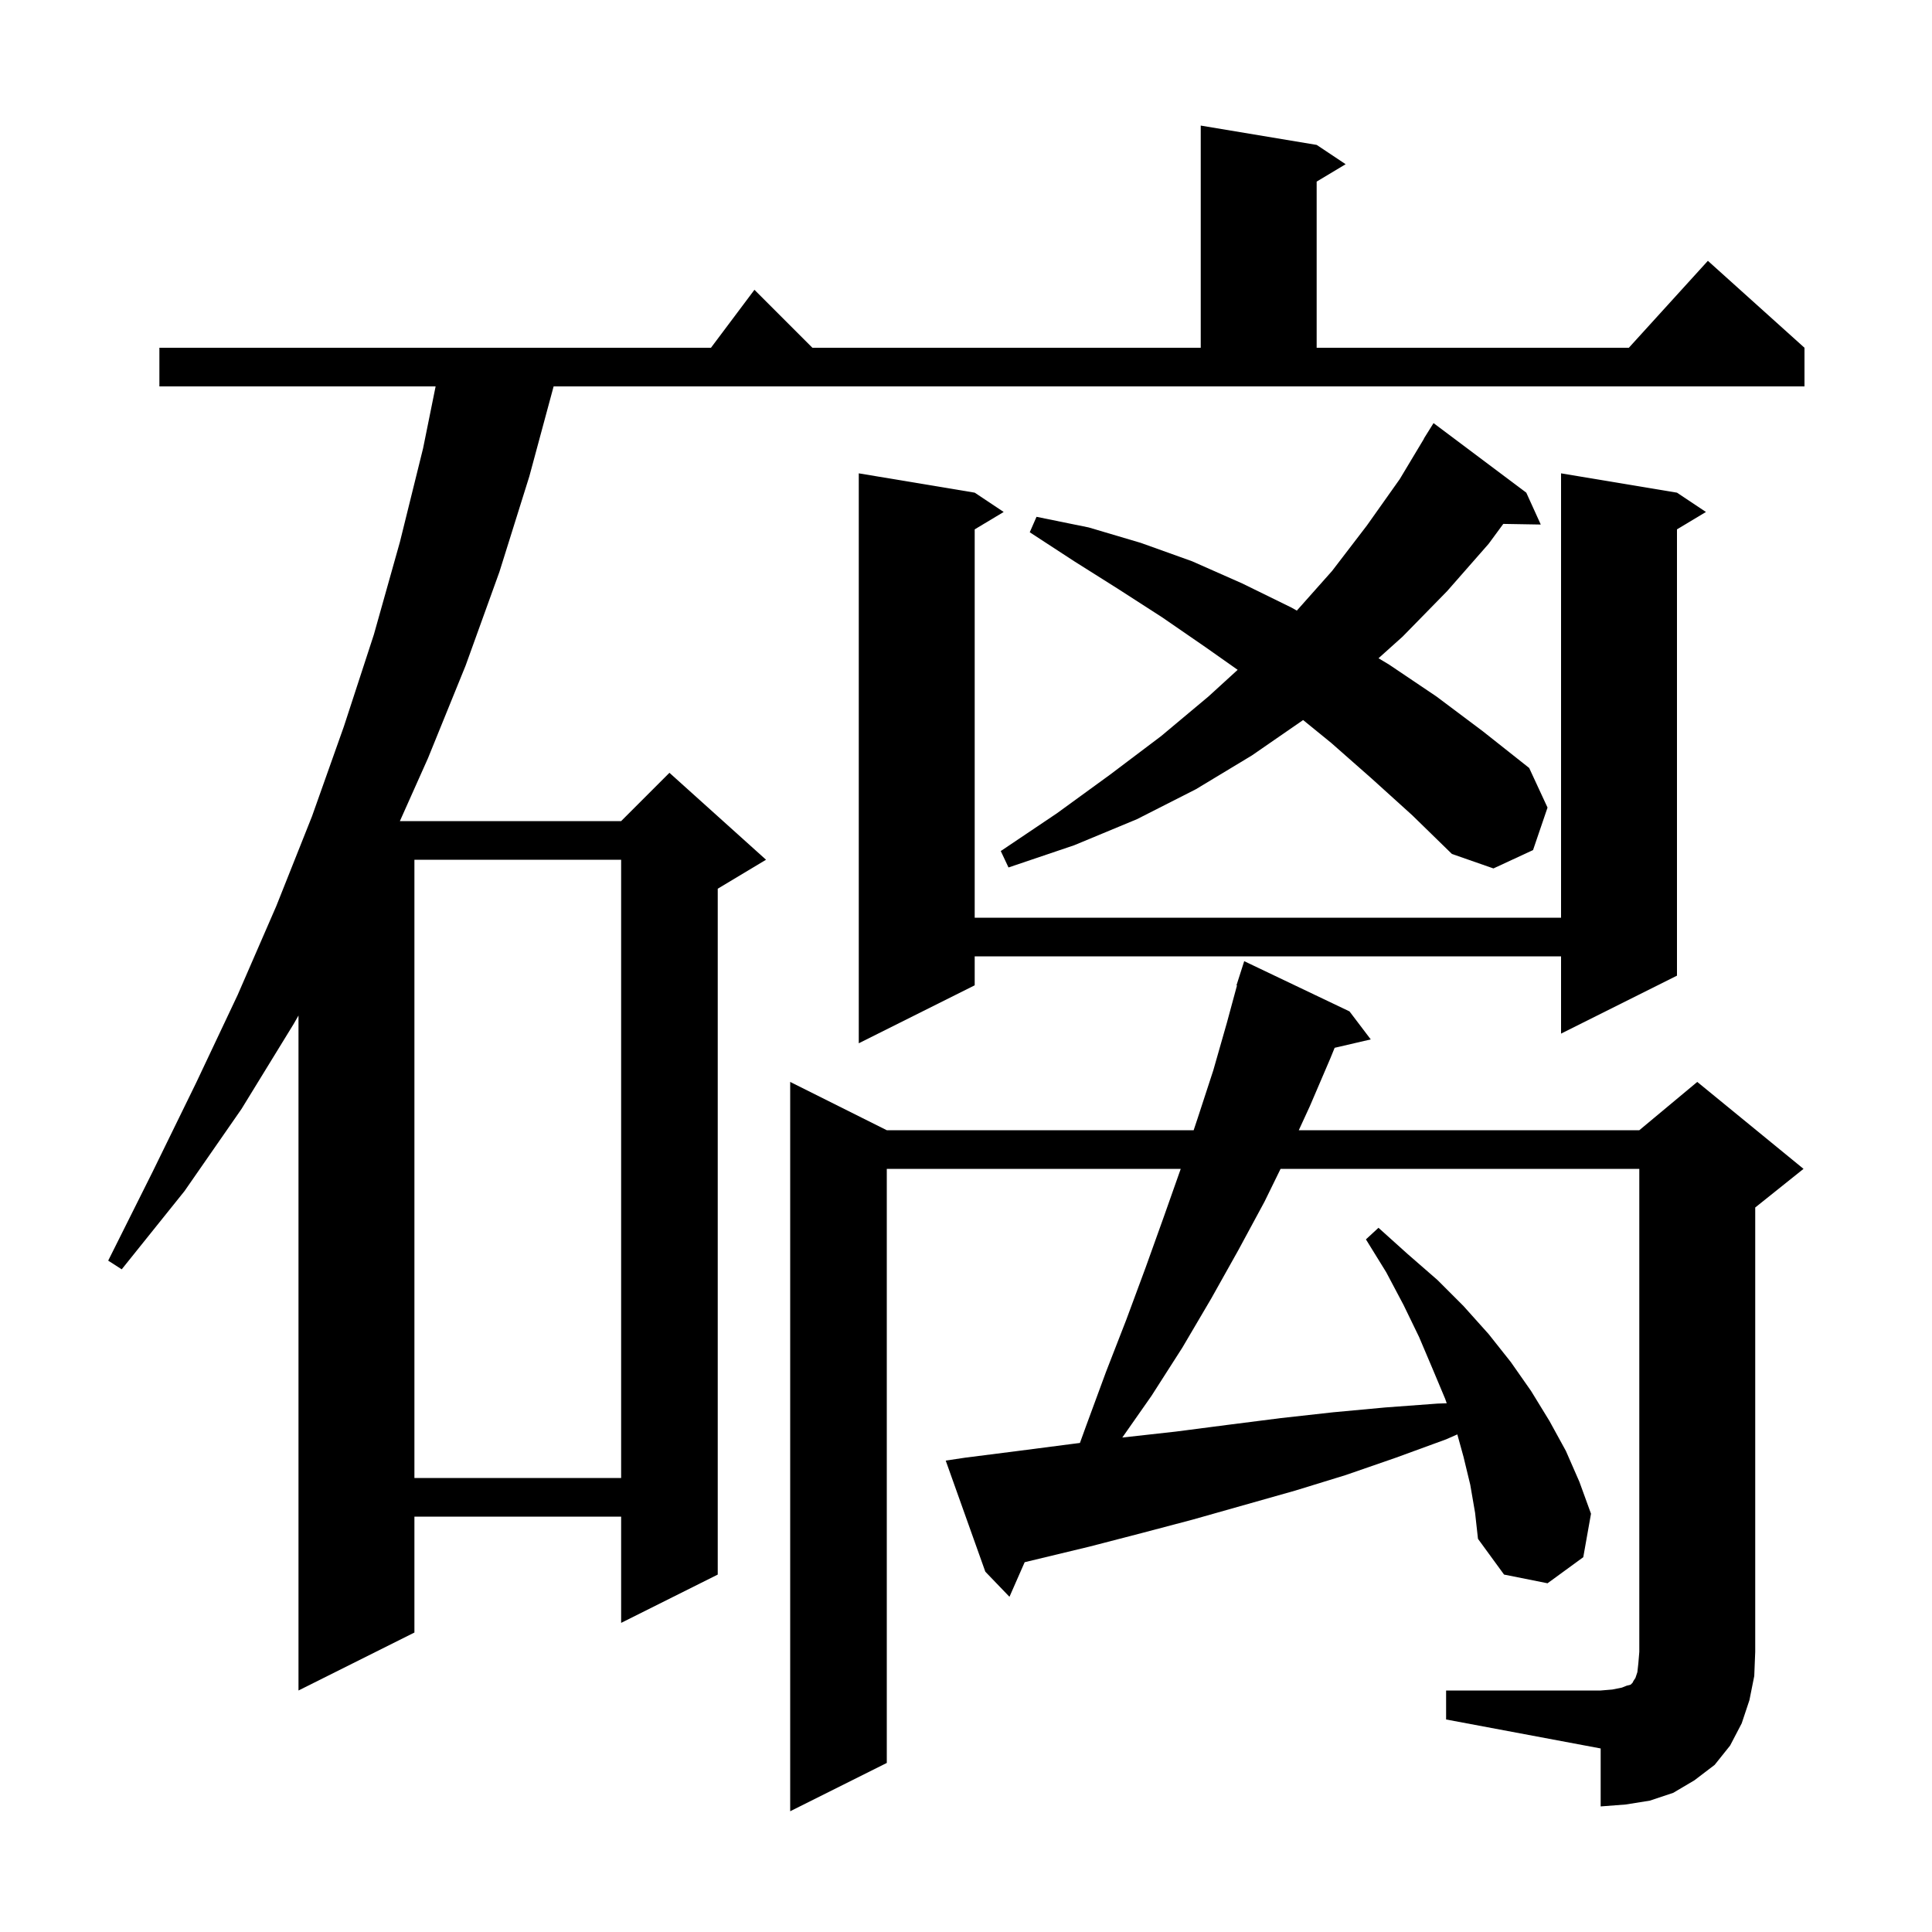 <svg xmlns="http://www.w3.org/2000/svg" xmlns:xlink="http://www.w3.org/1999/xlink" version="1.1" baseProfile="full" viewBox="0 0 200 200" width="200" height="200"><g fill="currentColor"><path d="M 149.7 175.0 L 165.7 175.0 L 166.9 174.9 L 167.9 174.7 L 168.4 174.5 L 168.8 174.4 L 169.0 174.2 L 169.1 174.0 L 169.3 173.7 L 169.5 173.1 L 169.6 172.2 L 169.7 171.0 L 169.7 121.0 L 132.565 121.0 L 130.9 124.4 L 128.2 129.4 L 125.4 134.4 L 122.4 139.5 L 119.2 144.5 L 116.179 148.815 L 116.3 148.8 L 121.7 148.2 L 127.1 147.5 L 132.6 146.8 L 138.0 146.2 L 143.4 145.7 L 148.8 145.3 L 149.765 145.265 L 149.6 144.8 L 148.3 141.7 L 146.9 138.4 L 145.3 135.1 L 143.5 131.7 L 141.4 128.3 L 142.7 127.1 L 145.7 129.8 L 148.8 132.5 L 151.5 135.2 L 154.1 138.1 L 156.4 141.0 L 158.5 144.0 L 160.4 147.1 L 162.1 150.2 L 163.5 153.4 L 164.7 156.7 L 163.9 161.2 L 160.2 163.9 L 155.7 163.0 L 153.0 159.3 L 152.7 156.6 L 152.2 153.7 L 151.5 150.8 L 150.862 148.489 L 149.7 149.0 L 144.5 150.9 L 139.3 152.7 L 134.1 154.3 L 123.5 157.3 L 118.2 158.7 L 112.8 160.1 L 106.073 161.719 L 104.5 165.3 L 102.0 162.7 L 97.9 151.2 L 99.9 150.9 L 105.4 150.2 L 110.8 149.5 L 111.794 149.373 L 112.4 147.7 L 114.5 142.0 L 116.6 136.6 L 118.6 131.2 L 120.5 125.9 L 122.229 121.0 L 91.8 121.0 L 91.8 182.5 L 81.8 187.5 L 81.8 112.0 L 91.8 117.0 L 123.567 117.0 L 124.0 115.7 L 125.6 110.8 L 127.0 105.9 L 128.053 102.012 L 128.0 102.0 L 128.8 99.5 L 139.7 104.7 L 141.9 107.6 L 138.162 108.468 L 137.7 109.6 L 135.6 114.5 L 134.45 117.0 L 169.7 117.0 L 175.7 112.0 L 186.7 121.0 L 181.7 125.0 L 181.7 171.0 L 181.6 173.5 L 181.1 176.0 L 180.3 178.4 L 179.1 180.7 L 177.5 182.7 L 175.4 184.3 L 173.2 185.6 L 170.8 186.4 L 168.3 186.8 L 165.7 187.0 L 165.7 181.0 L 149.7 178.0 Z M 54.8 49.3 L 51.7 59.2 L 48.2 68.9 L 44.3 78.5 L 41.396 85.0 L 64.3 85.0 L 69.3 80.0 L 79.3 89.0 L 74.3 92.0 L 74.3 163.0 L 64.3 168.0 L 64.3 157.0 L 42.9 157.0 L 42.9 169.0 L 30.9 175.0 L 30.9 105.127 L 30.4 106.0 L 25.0 114.8 L 19.1 123.3 L 12.6 131.4 L 11.2 130.5 L 15.8 121.3 L 20.3 112.1 L 24.6 103.0 L 28.6 93.8 L 30.9 88.019 L 30.9 88.0 L 30.908 88.0 L 32.3 84.5 L 35.6 75.2 L 38.7 65.7 L 41.4 56.1 L 43.8 46.4 L 45.095 40.0 L 16.5 40.0 L 16.5 36.0 L 73.6 36.0 L 78.1 30.0 L 84.1 36.0 L 124.3 36.0 L 124.3 13.0 L 136.3 15.0 L 139.3 17.0 L 136.3 18.8 L 136.3 36.0 L 168.618 36.0 L 176.8 27.0 L 186.8 36.0 L 186.8 40.0 L 57.311 40.0 Z M 42.9 89.0 L 42.9 153.0 L 64.3 153.0 L 64.3 89.0 Z M 173.6 51.0 L 176.6 53.0 L 173.6 54.8 L 173.6 101.0 L 161.6 107.0 L 161.6 99.0 L 100.9 99.0 L 100.9 102.0 L 88.9 108.0 L 88.9 49.0 L 100.9 51.0 L 103.9 53.0 L 100.9 54.8 L 100.9 95.0 L 161.6 95.0 L 161.6 49.0 Z M 142.0 80.6 L 137.8 76.9 L 134.899 74.539 L 129.6 78.2 L 123.8 81.7 L 117.7 84.8 L 111.2 87.5 L 104.4 89.8 L 103.6 88.1 L 109.4 84.2 L 114.9 80.2 L 120.2 76.2 L 125.1 72.1 L 128.122 69.341 L 124.8 67.0 L 120.3 63.9 L 115.8 61.0 L 111.2 58.1 L 106.6 55.1 L 107.3 53.5 L 112.7 54.6 L 118.1 56.2 L 123.4 58.1 L 128.6 60.4 L 133.7 62.9 L 134.246 63.211 L 137.9 59.1 L 141.5 54.4 L 144.9 49.6 L 147.415 45.408 L 147.4 45.4 L 148.4 43.8 L 158.0 51.0 L 159.5 54.3 L 155.62 54.234 L 154.1 56.3 L 149.8 61.2 L 145.2 65.9 L 142.703 68.142 L 143.8 68.8 L 148.7 72.1 L 153.5 75.7 L 158.3 79.5 L 160.2 83.6 L 158.7 88.0 L 154.6 89.9 L 150.3 88.4 L 146.2 84.4 Z "/></g></svg>